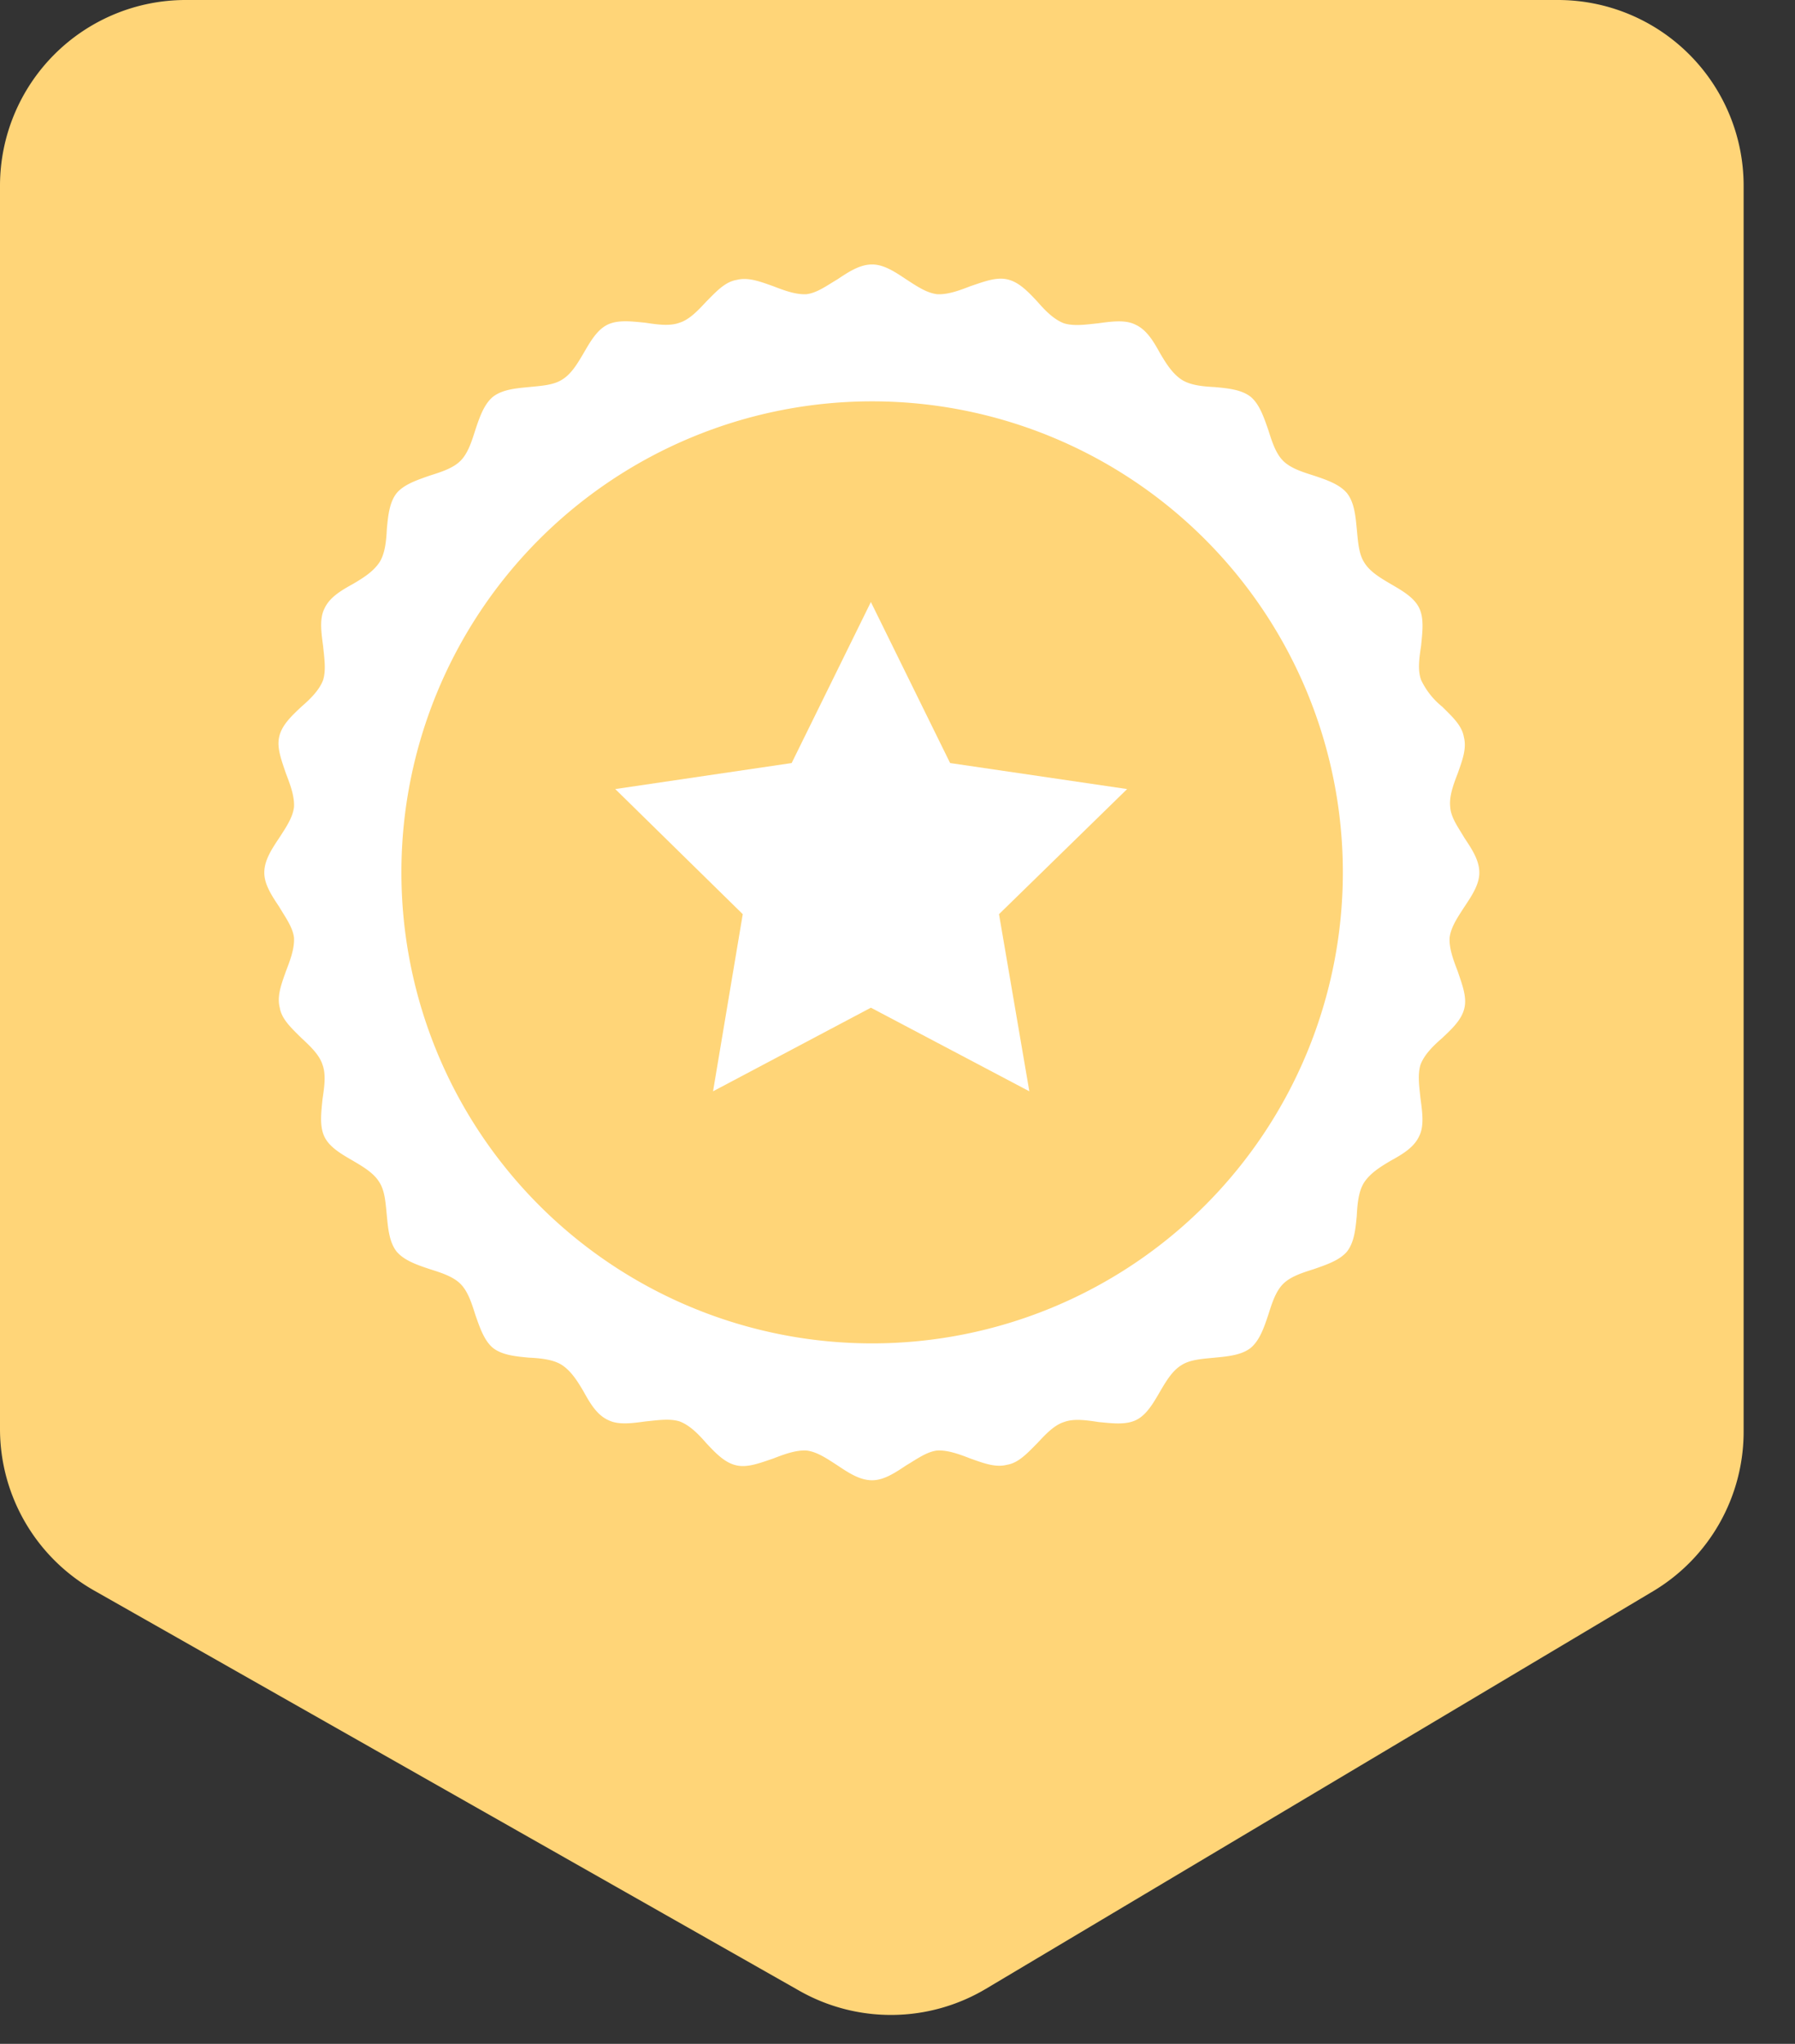 <svg width="29" height="33" viewBox="0 0 29 33" fill="none" xmlns="http://www.w3.org/2000/svg"><rect x="0" y="0" width="29" height="33" fill="#333333" stroke="none"/><g fill-rule="evenodd" clip-rule="evenodd"><path d="M0 3a3 3 0 0 1 3-3h22.17a3 3 0 0 1 3 3v20.11a3 3 0 0 1-1.46 2.58l-10.78 6.42a3 3 0 0 1-3.02.03L1.52 25.68A3 3 0 0 1 0 23.08V3z" fill="#FFD578"/><g fill="#fff"><path d="M4.62 12.49c.07.18.14.37.13.54-.02.17-.13.33-.24.5-.12.18-.24.36-.24.56 0 .19.12.37.24.55.1.17.22.33.24.5.01.17-.06.36-.13.54-.07.2-.15.4-.1.59.03.19.2.34.35.49.14.13.29.27.34.43.06.16.03.36 0 .56-.02.21-.05.43.03.6.08.17.27.28.46.39.17.1.34.2.43.35.09.14.1.34.12.54.02.21.04.43.16.58.12.14.32.21.53.28.19.06.38.12.5.24s.18.31.24.5c.07.2.14.41.28.53.15.12.37.14.58.16.2.01.4.03.54.12.15.1.25.26.35.43.11.2.22.38.4.46.16.08.38.05.6.02.2-.02.39-.05.55 0 .16.06.3.2.43.35.15.16.3.32.49.36.18.04.38-.04.59-.11.18-.07.37-.14.54-.13.17.02.33.13.5.24.18.12.36.24.56.24.19 0 .37-.12.55-.24.17-.1.33-.22.5-.24.17-.01.36.06.54.13.2.07.4.15.59.1.19-.03.34-.2.49-.35.13-.14.27-.29.43-.34.16-.06.36-.03.56 0 .21.02.43.05.6-.03.17-.08.28-.27.39-.46.1-.17.2-.34.35-.43.14-.09.34-.1.54-.12.21-.02.43-.04.58-.16.14-.12.21-.32.28-.53.06-.19.12-.38.24-.5s.31-.18.5-.24c.2-.07.41-.14.53-.28.12-.15.14-.37.16-.58.01-.2.03-.4.12-.54.1-.15.26-.25.43-.35.2-.11.38-.22.46-.4.08-.16.05-.38.02-.6-.02-.19-.05-.39 0-.55.06-.16.2-.3.35-.43.16-.15.32-.3.36-.49.04-.18-.04-.38-.11-.59-.07-.18-.14-.37-.13-.54.02-.17.13-.33.24-.5.12-.18.24-.36.24-.55 0-.2-.12-.38-.24-.56-.1-.17-.22-.33-.23-.5-.02-.17.05-.36.12-.54.07-.2.15-.4.1-.59-.03-.19-.2-.34-.35-.49a1.23 1.23 0 0 1-.34-.43c-.06-.16-.03-.36 0-.56.02-.21.05-.43-.03-.6-.08-.17-.27-.28-.46-.39-.17-.1-.34-.2-.43-.35-.09-.14-.1-.34-.12-.54-.02-.21-.04-.43-.16-.58-.12-.14-.32-.21-.53-.28-.19-.06-.38-.12-.5-.24s-.18-.31-.24-.5c-.07-.2-.14-.41-.28-.53-.15-.12-.37-.14-.58-.16-.2-.01-.4-.03-.54-.12-.15-.1-.25-.26-.35-.43-.11-.2-.22-.38-.4-.46-.16-.08-.38-.05-.6-.02-.19.02-.39.05-.55 0-.16-.06-.3-.2-.43-.35-.15-.16-.3-.32-.49-.36-.18-.04-.38.04-.59.11-.18.07-.37.14-.54.13-.17-.02-.33-.13-.5-.24-.18-.12-.36-.24-.55-.24-.2 0-.38.12-.56.24-.17.1-.33.22-.5.24-.17.01-.36-.06-.54-.13-.2-.07-.4-.15-.59-.1-.19.03-.34.2-.49.35-.13.14-.27.29-.43.34-.16.06-.36.03-.56 0-.21-.02-.43-.05-.6.03-.17.08-.28.27-.39.46-.1.17-.2.34-.35.43-.14.09-.34.1-.54.12-.21.02-.43.04-.58.16-.14.12-.21.32-.28.53-.06.19-.12.38-.24.5s-.31.18-.5.24c-.2.07-.41.14-.53.28-.12.15-.14.37-.16.58-.01.2-.03.4-.12.54-.1.15-.26.25-.43.35-.2.11-.38.22-.46.4-.08.16-.05.38-.02.6.02.2.05.39 0 .55-.06.16-.2.3-.35.43-.16.15-.32.3-.36.49-.04.18.04.38.11.59zm9.47 9.2a7.6 7.6 0 1 0 0-15.21 7.6 7.6 0 0 0 0 15.21z"/><path d="m14.07 16.27-2.55 1.35.48-2.86-2.06-2.02 2.85-.42 1.28-2.6 1.28 2.6 2.86.42-2.07 2.02.49 2.86-2.56-1.35z"/></g></g></svg>